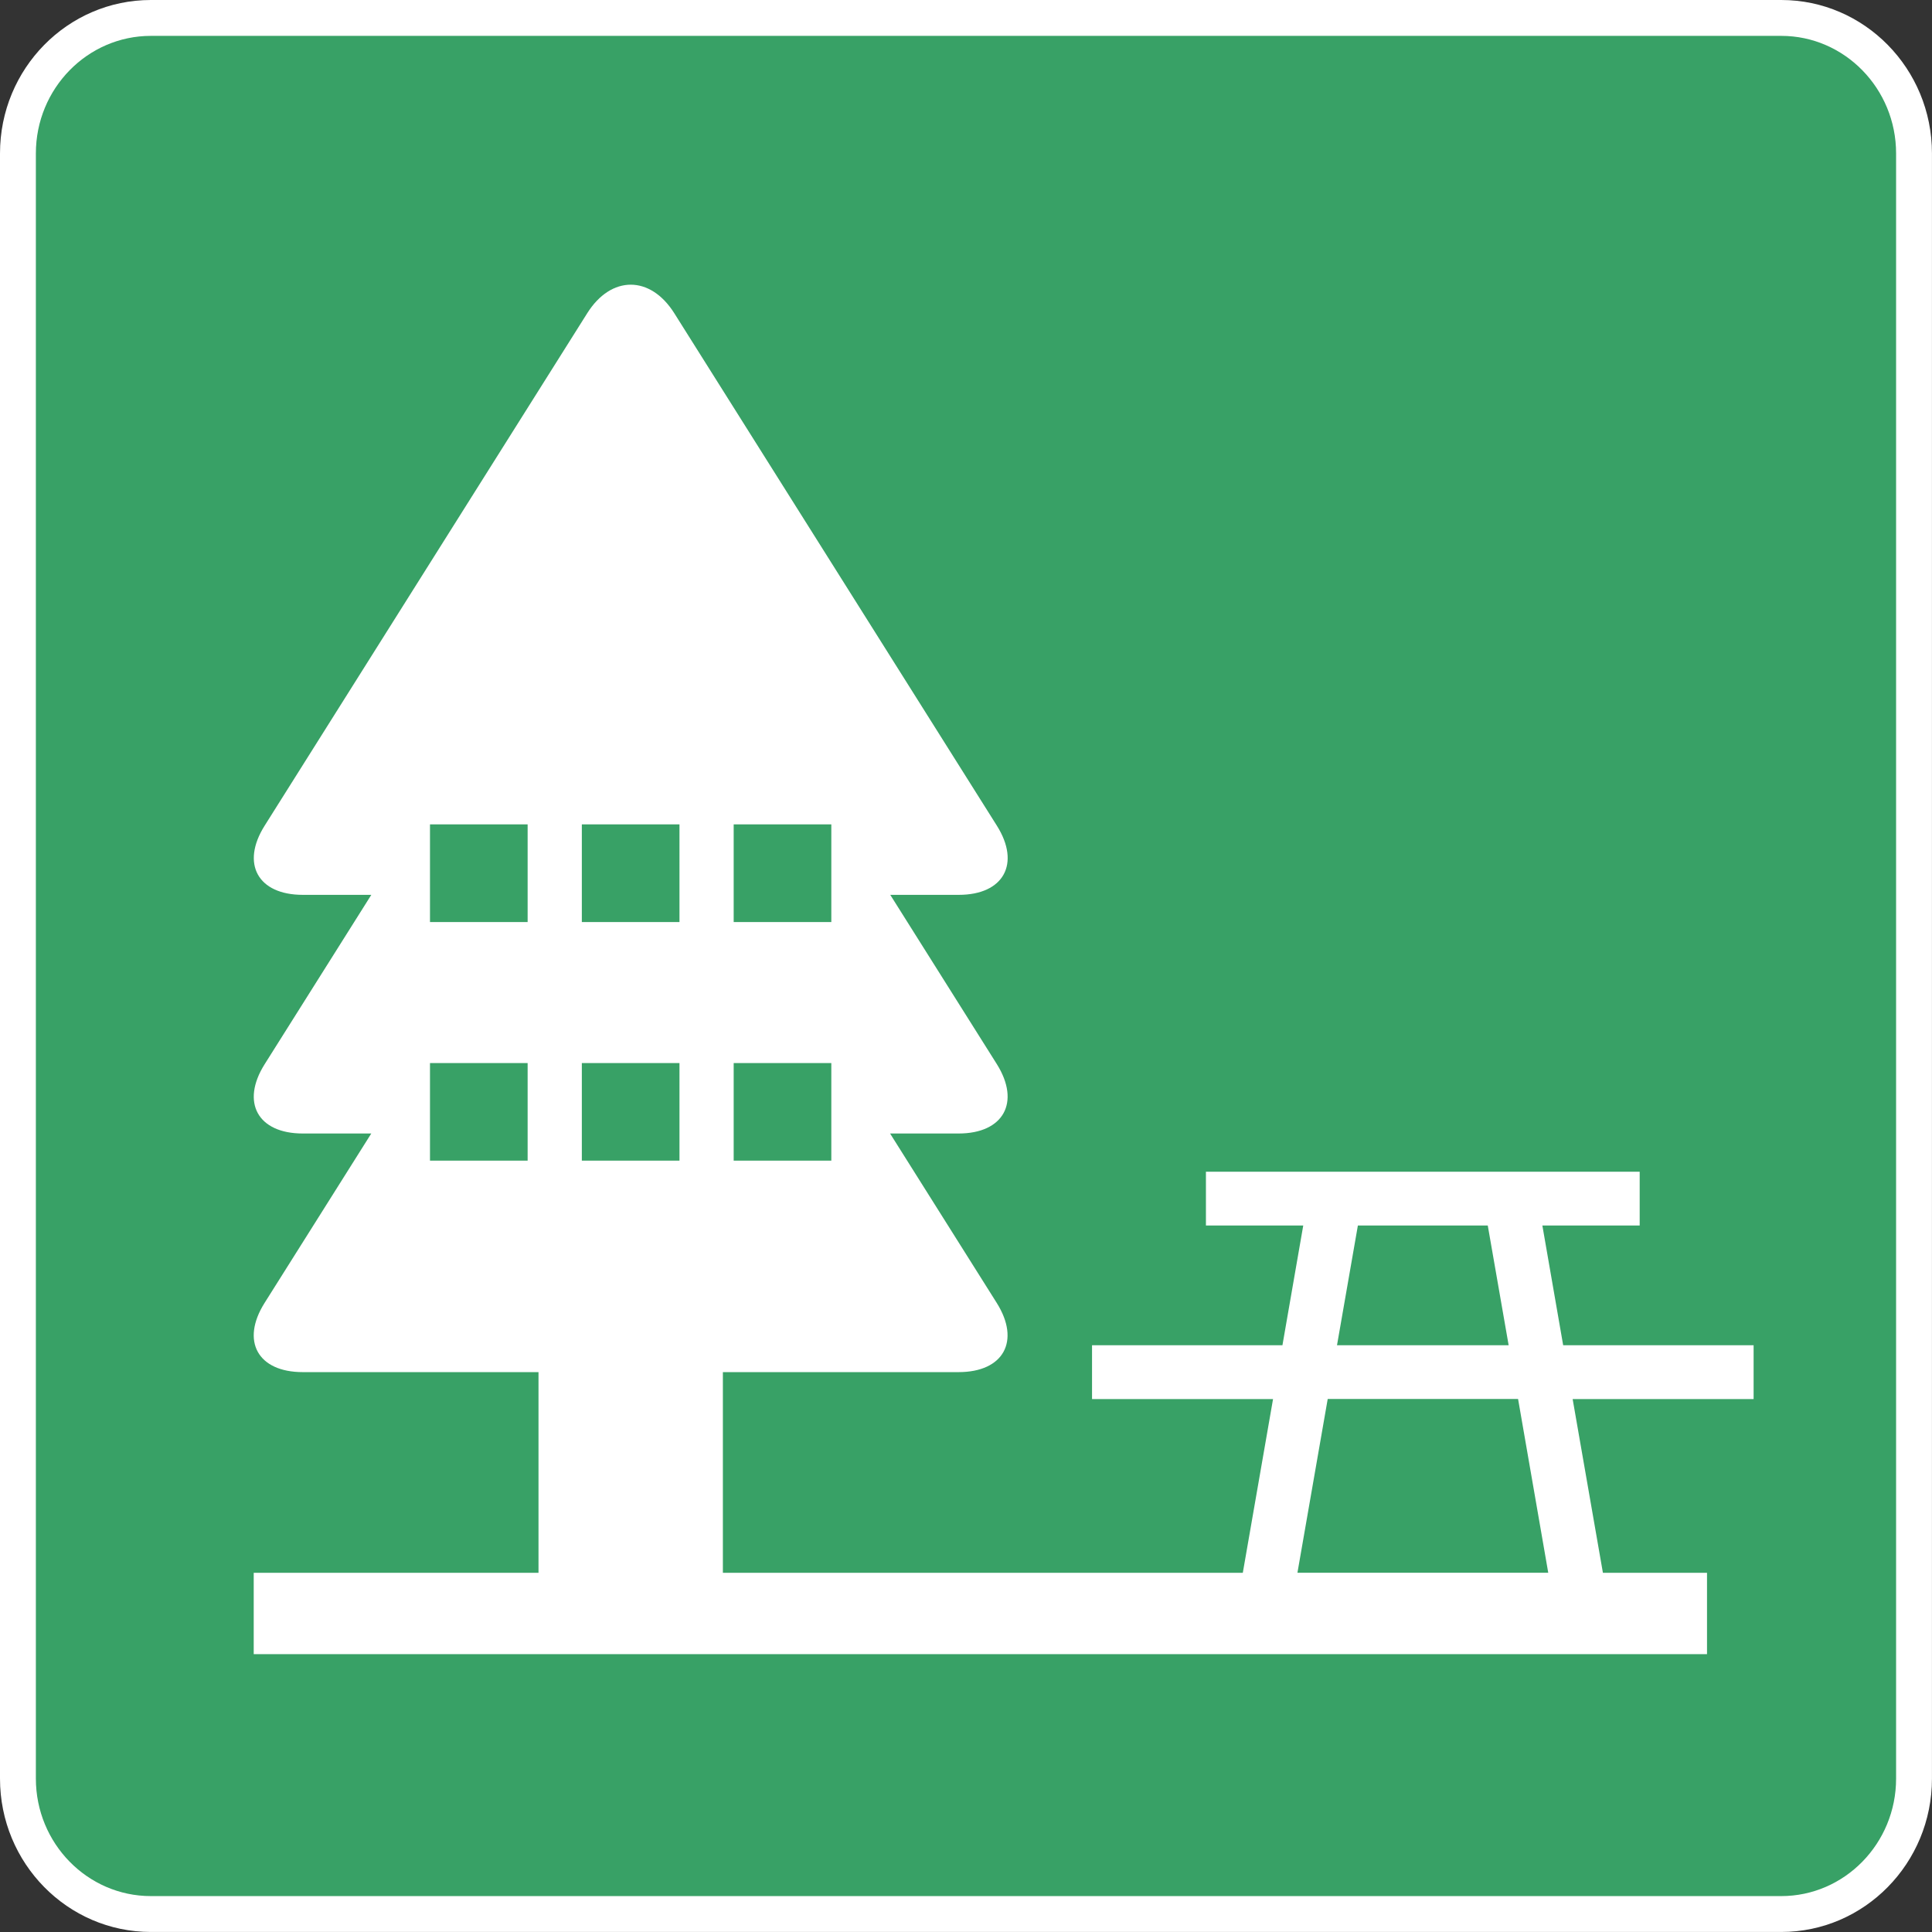 <?xml version="1.0" encoding="utf-8"?>
<!-- Generator: Adobe Illustrator 15.0.2, SVG Export Plug-In . SVG Version: 6.00 Build 0)  -->
<!DOCTYPE svg PUBLIC "-//W3C//DTD SVG 1.1//EN" "http://www.w3.org/Graphics/SVG/1.1/DTD/svg11.dtd">
<svg version="1.1" id="レイヤー_1" xmlns="http://www.w3.org/2000/svg" xmlns:xlink="http://www.w3.org/1999/xlink" x="0px"
	 y="0px" width="53.859px" height="53.859px" viewBox="0 0 53.859 53.859" enable-background="new 0 0 53.859 53.859"
	 xml:space="preserve">
<rect x="0" y="0" width="53.859" height="53.859" fill="#333333" stroke="none"/>
<g>
	<g>
		<path fill="#38A166" d="M4.206,53.358c-2.043,0-3.706-1.693-3.706-3.775V4.276C0.5,2.194,2.162,0.5,4.206,0.5h45.451
			c2.041,0,3.701,1.694,3.701,3.776v45.307c0,2.082-1.66,3.775-3.701,3.775H4.206z"/>
		<path fill="#FFFFFF" d="M49.657,1c1.765,0,3.201,1.471,3.201,3.276v45.307c0,1.807-1.438,3.275-3.201,3.275H4.206
			C2.438,52.858,1,51.388,1,49.583V4.276C1,2.469,2.438,1,4.206,1H49.657 M49.657,0H4.206C1.884,0,0,1.914,0,4.276v45.307
			c0,2.361,1.884,4.275,4.206,4.275h45.451c2.317,0,4.201-1.914,4.201-4.275V4.276C53.858,1.914,51.974,0,49.657,0L49.657,0z"/>
	</g>
	<g>
		<path fill="#FFFFFF" d="M26.722,31.599h-1.909l2.974,4.724c0.667,1.062,0.188,1.928-1.063,1.928h-6.572v6.501h-5.14v-6.501H8.439
			c-1.253,0-1.732-0.866-1.064-1.928l2.975-4.724h-1.91c-1.253,0-1.732-0.867-1.064-1.929l2.975-4.724h-1.91
			c-1.253,0-1.732-0.868-1.064-1.928l8.993-14.286c0.667-1.061,1.759-1.061,2.427,0l8.993,14.286
			c0.667,1.06,0.188,1.928-1.063,1.928h-1.909l2.974,4.724C28.454,30.732,27.975,31.599,26.722,31.599z M14.709,22.982h-2.722v2.722
			h2.722V22.982z M18.942,22.982H16.22v2.722h2.722V22.982z M23.175,22.982h-2.722v2.722h2.722V22.982z M14.709,29.635h-2.722v2.721
			h2.722V29.635z M18.942,29.635H16.22v2.721h2.722V29.635z M23.175,29.635h-2.722v2.721h2.722V29.635z"/>
		<path fill="#FFFFFF" d="M48.886,39.002v-1.5h-5.309l-0.58-3.338h2.713v-1.5H33.618v1.5h2.713l-0.58,3.338h-5.308v1.5h5.046
			l-0.843,4.844H7.073v2.268h40.514v-2.268h-2.902l-0.844-4.844H48.886z M37.854,34.164h3.621l0.582,3.338h-4.785L37.854,34.164z
			 M43.161,43.844h-6.992l0.844-4.844h5.307L43.161,43.844z"/>
	</g>
</g>
</svg>
